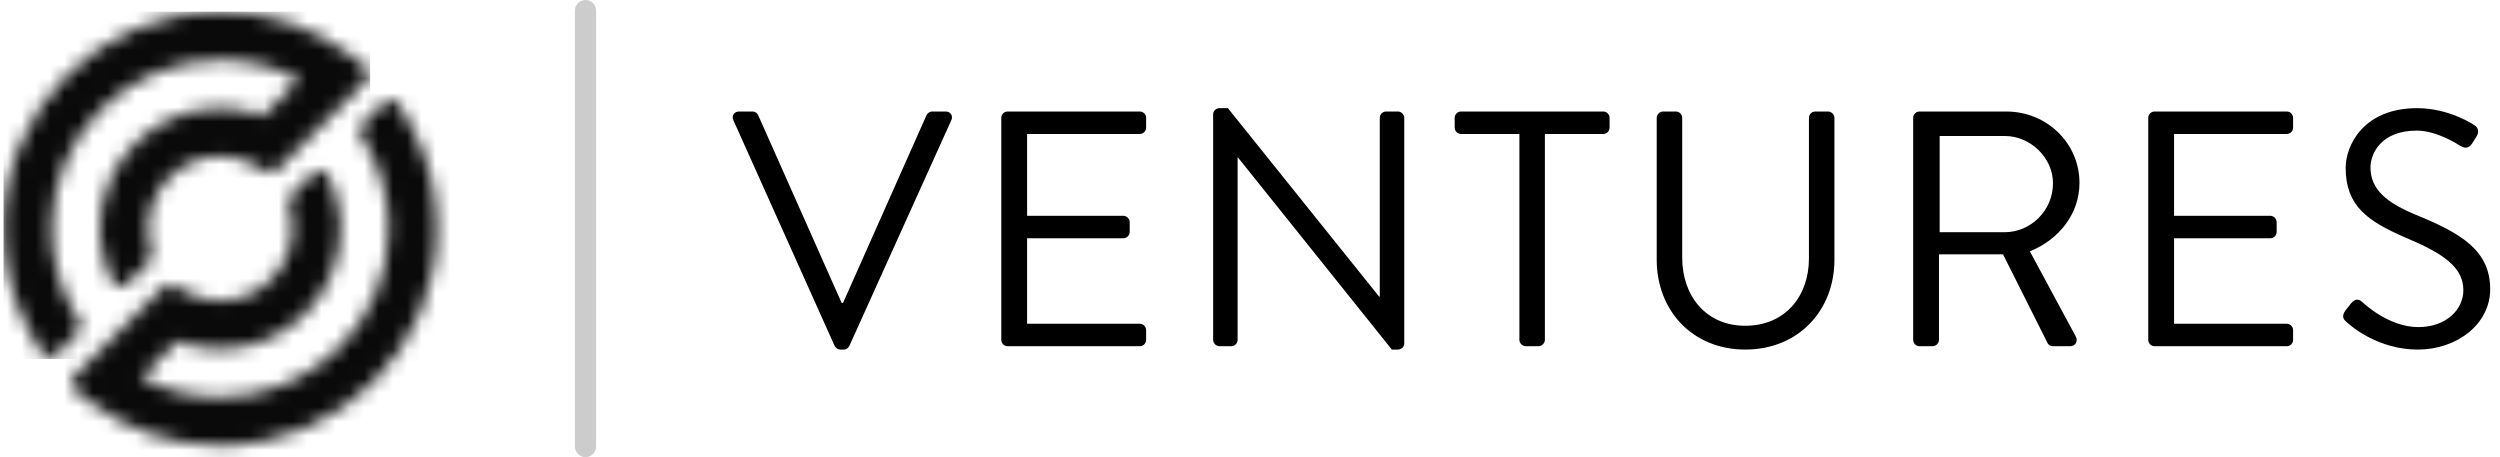 <svg width="175" height="32" viewBox="0 0 175 32" fill="none" xmlns="http://www.w3.org/2000/svg">
<g clip-path="url(#clip0_118_14017)">
<g clip-path="url(#clip1_118_14017)">
<mask id="mask0_118_14017" style="mask-type:alpha" maskUnits="userSpaceOnUse" x="5" y="6" width="26" height="26">
<path d="M26.878 7.18L25.371 8.687C25.145 8.913 25.114 9.272 25.285 9.538C25.84 10.38 26.277 11.286 26.597 12.23C27.003 13.432 27.214 14.712 27.214 16C27.214 22.509 21.921 27.809 15.409 27.809C13.45 27.809 11.568 27.34 9.874 26.435L12.419 23.891C13.372 24.25 14.387 24.437 15.409 24.437C20.062 24.437 23.841 20.652 23.841 16.008C23.841 15.719 23.825 15.422 23.794 15.134C23.693 14.158 23.419 13.206 22.998 12.332C22.795 11.91 22.241 11.817 21.913 12.144L20.39 13.666C20.226 13.83 20.156 14.072 20.211 14.299L20.336 14.845C20.422 15.227 20.468 15.618 20.468 16C20.468 18.786 18.197 21.058 15.409 21.058C14.527 21.058 13.668 20.823 12.903 20.394L12.232 20.012C11.966 19.863 11.639 19.902 11.42 20.121L5.198 26.341C4.909 26.63 4.94 27.106 5.268 27.356L6.181 28.058C8.851 30.103 12.044 31.188 15.409 31.188C23.779 31.188 30.594 24.382 30.594 16.008C30.594 13.362 29.907 10.763 28.596 8.484L27.94 7.337C27.815 7.118 27.581 6.993 27.354 6.993C27.183 6.993 27.011 7.056 26.878 7.188" fill="white"/>
</mask>
<g mask="url(#mask0_118_14017)">
<path d="M17.762 -5.852L-7.18 19.083L17.762 44.017L42.703 19.083L17.762 -5.852Z" fill="#0A0A0A"/>
</g>
<mask id="mask1_118_14017" style="mask-type:alpha" maskUnits="userSpaceOnUse" x="0" y="0" width="26" height="26">
<path d="M15.417 0.819C7.048 0.819 0.232 7.625 0.232 16C0.232 18.646 0.919 21.245 2.231 23.524L2.887 24.671C3.105 25.053 3.636 25.124 3.948 24.811L5.455 23.305C5.682 23.079 5.713 22.72 5.541 22.454C4.994 21.611 4.549 20.706 4.229 19.762C3.823 18.56 3.613 17.28 3.613 15.992C3.613 9.483 8.906 4.191 15.425 4.191C17.384 4.191 19.266 4.659 20.96 5.565L18.415 8.109C17.462 7.75 16.448 7.563 15.425 7.563C10.772 7.563 6.993 11.348 6.993 15.992C6.993 16.133 7.032 16.773 7.04 16.882C7.141 17.85 7.415 18.794 7.836 19.668C8.039 20.09 8.594 20.183 8.921 19.855L10.444 18.334C10.608 18.17 10.678 17.928 10.623 17.701L10.498 17.155C10.413 16.773 10.366 16.382 10.366 16C10.366 13.213 12.638 10.942 15.425 10.942C16.299 10.942 17.166 11.169 17.931 11.606L18.602 11.988C18.868 12.136 19.196 12.097 19.414 11.879L25.637 5.658C25.925 5.37 25.894 4.893 25.566 4.644L24.653 3.941C21.983 1.896 18.79 0.812 15.425 0.812L15.417 0.819Z" fill="white"/>
</mask>
<g mask="url(#mask1_118_14017)">
<path d="M25.91 0.819H0.232V25.131H25.91V0.819Z" fill="#0A0A0A"/>
</g>
<path d="M40.985 32C40.572 32 40.244 31.664 40.244 31.259V0.741C40.244 0.328 40.579 0 40.985 0C41.391 0 41.727 0.336 41.727 0.741V31.259C41.727 31.672 41.391 32 40.985 32Z" fill="black" fill-opacity="0.2"/>
<path d="M58.424 24.212C58.494 24.353 58.659 24.47 58.823 24.47H59.058C59.246 24.47 59.386 24.353 59.456 24.212L66.592 8.416C66.733 8.111 66.545 7.806 66.193 7.806H65.254C65.066 7.806 64.902 7.946 64.855 8.064L59.011 21.207H58.917L53.073 8.064C53.026 7.946 52.885 7.806 52.674 7.806H51.735C51.383 7.806 51.195 8.111 51.336 8.416L58.424 24.212Z" fill="black"/>
<path d="M70.09 23.789C70.09 24.024 70.278 24.235 70.536 24.235H79.783C80.042 24.235 80.229 24.024 80.229 23.789V23.109C80.229 22.874 80.042 22.663 79.783 22.663H71.897V16.678H78.633C78.868 16.678 79.079 16.49 79.079 16.232V15.551C79.079 15.316 78.868 15.105 78.633 15.105H71.897V9.378H79.783C80.042 9.378 80.229 9.167 80.229 8.932V8.252C80.229 8.017 80.042 7.806 79.783 7.806H70.536C70.278 7.806 70.09 8.017 70.09 8.252V23.789Z" fill="black"/>
<path d="M84.92 23.789C84.92 24.024 85.13 24.235 85.365 24.235H86.187C86.445 24.235 86.633 24.024 86.633 23.789V11.021H86.656L97.429 24.47H97.852C98.087 24.47 98.298 24.282 98.298 24.047V8.251C98.298 8.017 98.087 7.806 97.852 7.806H97.031C96.772 7.806 96.585 8.017 96.585 8.251V20.761C96.561 20.761 96.561 20.761 96.537 20.761L85.952 7.571H85.365C85.13 7.571 84.92 7.759 84.92 7.993V23.789Z" fill="black"/>
<path d="M106.358 23.789C106.358 24.024 106.569 24.235 106.804 24.235H107.696C107.93 24.235 108.142 24.024 108.142 23.789V9.378H112.226C112.484 9.378 112.671 9.167 112.671 8.932V8.252C112.671 8.017 112.484 7.806 112.226 7.806H102.274C102.016 7.806 101.828 8.017 101.828 8.252V8.932C101.828 9.167 102.016 9.378 102.274 9.378H106.358V23.789Z" fill="black"/>
<path d="M115.97 18.18C115.97 21.747 118.482 24.47 122.166 24.47C125.875 24.47 128.41 21.747 128.41 18.18V8.252C128.41 8.017 128.198 7.806 127.964 7.806H127.072C126.814 7.806 126.626 8.017 126.626 8.252V18.086C126.626 20.762 124.936 22.803 122.166 22.803C119.421 22.803 117.754 20.715 117.754 18.039V8.252C117.754 8.017 117.566 7.806 117.308 7.806H116.416C116.181 7.806 115.97 8.017 115.97 8.252V18.18Z" fill="black"/>
<path d="M133.922 23.789C133.922 24.024 134.109 24.235 134.367 24.235H135.283C135.518 24.235 135.729 24.024 135.729 23.789V17.804H140.212L143.334 24.024C143.38 24.118 143.498 24.235 143.709 24.235H144.906C145.305 24.235 145.469 23.86 145.305 23.555L142.09 17.593C144.131 16.771 145.563 14.964 145.563 12.805C145.563 10.012 143.263 7.806 140.446 7.806H134.367C134.109 7.806 133.922 8.017 133.922 8.252V23.789ZM135.776 16.255V9.519H140.329C142.136 9.519 143.709 11.045 143.709 12.828C143.709 14.753 142.136 16.255 140.329 16.255H135.776Z" fill="black"/>
<path d="M150.377 23.789C150.377 24.024 150.565 24.235 150.823 24.235H160.07C160.329 24.235 160.516 24.024 160.516 23.789V23.109C160.516 22.874 160.329 22.663 160.07 22.663H152.184V16.678H158.92C159.155 16.678 159.366 16.49 159.366 16.232V15.551C159.366 15.316 159.155 15.105 158.92 15.105H152.184V9.378H160.07C160.329 9.378 160.516 9.167 160.516 8.932V8.252C160.516 8.017 160.329 7.806 160.07 7.806H150.823C150.565 7.806 150.377 8.017 150.377 8.252V23.789Z" fill="black"/>
<path d="M164.291 22.569C164.596 22.85 166.474 24.47 169.243 24.47C171.989 24.47 174.313 22.686 174.313 20.245C174.313 17.523 172.271 16.325 169.102 15.034C167.131 14.213 165.934 13.298 165.934 11.725C165.934 10.739 166.684 9.143 169.172 9.143C170.604 9.143 172.083 10.129 172.247 10.223C172.623 10.434 172.858 10.34 173.069 10.012C173.163 9.871 173.256 9.707 173.35 9.566C173.632 9.12 173.35 8.838 173.21 8.768C173.21 8.768 171.496 7.571 169.196 7.571C165.464 7.571 164.197 10.153 164.197 11.749C164.197 14.424 165.746 15.48 168.327 16.607C171.027 17.734 172.435 18.696 172.435 20.316C172.435 21.7 171.191 22.897 169.29 22.897C167.201 22.897 165.487 21.254 165.323 21.113C164.995 20.832 164.736 21.02 164.502 21.325C164.384 21.465 164.267 21.63 164.15 21.771C163.868 22.217 164.103 22.404 164.291 22.569Z" fill="black"/>
</g>
</g>
<defs>
<clipPath id="clip0_118_14017">
<rect width="174.286" height="32" fill="white" transform="translate(0.232)"/>
</clipPath>
<clipPath id="clip1_118_14017">
<rect width="174.286" height="32" fill="white" transform="translate(0.232)"/>
</clipPath>
</defs>
</svg>
